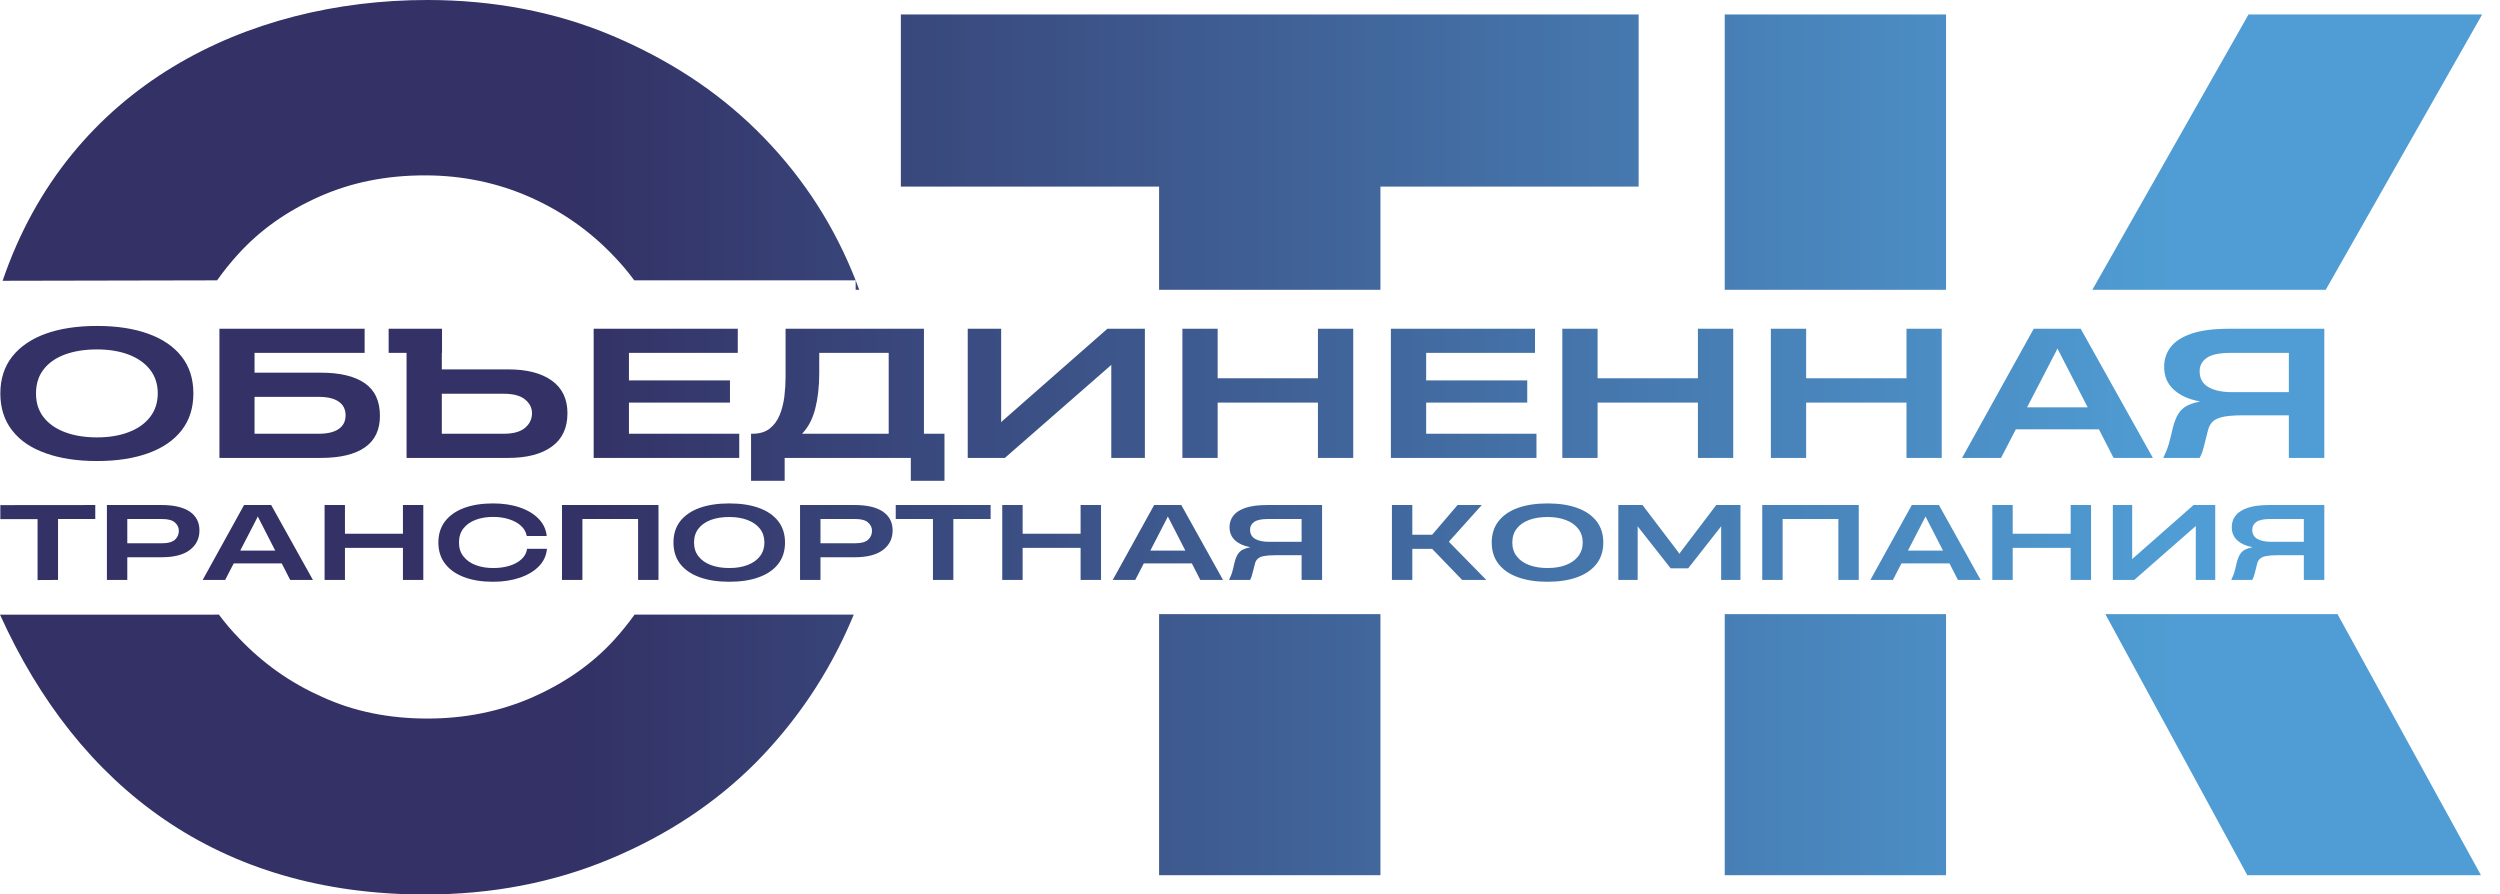 <?xml version="1.0" encoding="UTF-8"?> <svg xmlns="http://www.w3.org/2000/svg" width="109" height="39" viewBox="0 0 109 39" fill="none"><path d="M18.633 31.329C20.28 31.329 21.799 31.02 23.216 30.402C24.606 29.785 25.817 28.96 26.794 27.88C27.105 27.536 27.396 27.175 27.666 26.798H37.224C37.188 26.883 37.154 26.97 37.116 27.055C36.112 29.398 34.722 31.457 32.946 33.259C31.17 35.035 29.059 36.425 26.587 37.456C24.117 38.485 21.44 39 18.53 39C9.509 39 3.407 34.333 0 26.799L9.545 26.798C9.814 27.16 10.106 27.504 10.421 27.827C11.451 28.909 12.634 29.758 14.026 30.376C15.416 31.02 16.96 31.329 18.633 31.329ZM67.474 21.949C66.974 21.949 66.542 22.015 66.177 22.146C65.813 22.278 65.533 22.471 65.336 22.724C65.137 22.978 65.039 23.288 65.039 23.654C65.039 24.02 65.137 24.331 65.336 24.587C65.533 24.841 65.813 25.034 66.177 25.166C66.542 25.299 66.974 25.365 67.474 25.365C67.974 25.365 68.404 25.299 68.768 25.166C69.13 25.034 69.41 24.841 69.608 24.587C69.805 24.331 69.904 24.02 69.904 23.654C69.904 23.288 69.805 22.978 69.608 22.724C69.41 22.471 69.13 22.278 68.768 22.146C68.404 22.015 67.974 21.949 67.474 21.949ZM4.227 14.211C3.364 14.211 2.615 14.325 1.984 14.553C1.417 14.759 0.892 15.085 0.527 15.554C0.186 15.991 0.015 16.525 0.015 17.156C0.015 17.788 0.186 18.323 0.527 18.763C0.911 19.257 1.403 19.547 1.984 19.758C2.615 19.987 3.364 20.101 4.227 20.101C5.092 20.101 5.838 19.987 6.467 19.758C7.095 19.531 7.58 19.198 7.921 18.759C8.262 18.319 8.431 17.785 8.431 17.152C8.431 16.52 8.262 15.986 7.921 15.549C7.58 15.112 7.095 14.78 6.467 14.553C5.838 14.325 5.092 14.211 4.227 14.211ZM1.68 16.499C1.736 16.356 1.809 16.224 1.903 16.103C2.126 15.817 2.439 15.6 2.838 15.453C3.238 15.308 3.702 15.235 4.227 15.235C4.754 15.235 5.214 15.311 5.612 15.462C6.01 15.614 6.32 15.832 6.543 16.118C6.766 16.404 6.878 16.748 6.878 17.152C6.878 17.551 6.766 17.895 6.543 18.183C6.32 18.471 6.01 18.691 5.612 18.841C5.214 18.994 4.754 19.07 4.227 19.07C3.702 19.07 3.238 18.995 2.838 18.845C2.439 18.697 2.126 18.479 1.903 18.195C1.809 18.073 1.736 17.942 1.68 17.798V17.802C1.605 17.608 1.57 17.392 1.57 17.156C1.57 16.918 1.605 16.7 1.68 16.505V16.499ZM101.34 14.333H97.201C96.513 14.333 95.961 14.405 95.547 14.548C95.129 14.693 94.827 14.888 94.638 15.136C94.451 15.383 94.357 15.669 94.357 15.993C94.357 16.402 94.496 16.734 94.776 16.988C95.056 17.244 95.434 17.415 95.912 17.5V17.509C95.686 17.554 95.499 17.616 95.348 17.693C95.198 17.773 95.074 17.888 94.978 18.039C94.881 18.19 94.799 18.405 94.728 18.684L94.638 19.061C94.586 19.29 94.532 19.466 94.481 19.592C94.43 19.718 94.376 19.842 94.317 19.965H95.904C95.948 19.893 95.987 19.803 96.025 19.691C96.061 19.579 96.111 19.401 96.169 19.154L96.274 18.736C96.313 18.59 96.382 18.47 96.48 18.376C96.578 18.283 96.733 18.214 96.944 18.171C97.152 18.129 97.433 18.108 97.788 18.108H99.794V19.965H101.34V14.333ZM97.33 17.098C96.883 17.098 96.534 17.023 96.283 16.875C96.03 16.727 95.904 16.498 95.904 16.189C95.904 15.941 96.009 15.747 96.218 15.601C96.426 15.458 96.768 15.386 97.24 15.386H99.794V17.098H97.33ZM90.718 14.333H88.671L85.546 19.965H87.245L87.89 18.72H91.514L92.152 19.965H93.866L90.718 14.333ZM88.381 17.759L89.638 15.332L89.695 15.204H89.71L89.774 15.332L91.023 17.759H88.381ZM84.66 14.333H83.123V16.493H78.748V14.333H77.21V19.965H78.748V17.554H83.123V19.965H84.66V14.333ZM75.569 14.333H74.029V16.493H69.655V14.333H68.117V19.965H69.655V17.554H74.029V19.965H75.569V14.333ZM66.926 14.333H60.643V19.965H66.99V18.911H62.181V17.554H66.588V16.584H62.181V15.386H66.926V14.333ZM59.001 14.333H57.462V16.493H53.09V14.333H51.552V19.965H53.09V17.554H57.462V19.965H59.001V14.333ZM49.917 14.333H48.283L43.7 18.358L43.65 18.41V14.333H42.193V19.965H43.812L48.419 15.94L48.452 15.901V19.965H49.917V14.333ZM40.284 14.333H34.251V16.432C34.251 16.704 34.234 16.987 34.2 17.277C34.164 17.568 34.097 17.837 33.998 18.084C33.899 18.331 33.754 18.531 33.563 18.684C33.373 18.833 33.121 18.911 32.81 18.911H32.746V20.964H34.211V19.965H39.712V20.964H41.179V18.911H40.284V14.333ZM34.969 18.911C35.237 18.637 35.428 18.274 35.544 17.819C35.66 17.364 35.719 16.846 35.719 16.266V15.386H38.747V18.911H34.969ZM32.167 14.333H25.884V19.965H32.231V18.911H27.422V17.554H31.827V16.584H27.422V15.386H32.167V14.333ZM19.272 14.333H16.945V15.386H17.726V19.965H22.163C22.975 19.965 23.607 19.8 24.06 19.471C24.515 19.142 24.741 18.658 24.741 18.015C24.741 17.395 24.515 16.921 24.06 16.595C23.607 16.269 22.977 16.106 22.172 16.106H19.263V15.386H19.272V14.333ZM19.263 18.911V17.168H21.97C22.378 17.168 22.685 17.249 22.888 17.413C23.092 17.578 23.195 17.779 23.195 18.015C23.195 18.274 23.092 18.486 22.888 18.657C22.685 18.826 22.378 18.911 21.97 18.911H19.263ZM15.898 14.333H9.567V19.965H13.998C14.829 19.965 15.465 19.812 15.907 19.508C16.345 19.206 16.565 18.745 16.565 18.129C16.565 17.488 16.345 17.014 15.907 16.709C15.465 16.404 14.829 16.249 13.998 16.249H11.098V15.386H15.898V14.333ZM11.098 18.911V17.304H13.9C14.282 17.304 14.571 17.373 14.77 17.512C14.969 17.651 15.067 17.849 15.067 18.108C15.067 18.365 14.969 18.564 14.77 18.702C14.571 18.841 14.282 18.911 13.9 18.911H11.098ZM0.015 22.023V22.634H1.638V25.29C1.935 25.29 2.229 25.285 2.53 25.285V22.629H4.154V22.019C2.77 22.019 1.397 22.023 0.015 22.023ZM67.474 24.766C67.17 24.766 66.902 24.723 66.672 24.636C66.44 24.551 66.259 24.423 66.132 24.257C66.001 24.094 65.937 23.892 65.937 23.654C65.937 23.413 66.001 23.212 66.132 23.045C66.259 22.879 66.44 22.755 66.672 22.668C66.902 22.584 67.17 22.541 67.474 22.541C67.778 22.541 68.044 22.586 68.274 22.674C68.503 22.761 68.684 22.888 68.811 23.054C68.94 23.219 69.006 23.419 69.006 23.654C69.006 23.886 68.94 24.085 68.811 24.251C68.684 24.419 68.503 24.546 68.274 24.634C68.044 24.723 67.778 24.766 67.474 24.766ZM31.797 21.949C31.297 21.949 30.865 22.015 30.5 22.146C30.136 22.278 29.855 22.471 29.657 22.724C29.46 22.978 29.363 23.288 29.363 23.654C29.363 24.02 29.46 24.331 29.657 24.587C29.855 24.841 30.136 25.034 30.5 25.166C30.865 25.299 31.297 25.365 31.797 25.365C32.297 25.365 32.728 25.299 33.09 25.166C33.453 25.034 33.733 24.841 33.931 24.587C34.128 24.331 34.227 24.02 34.227 23.654C34.227 23.288 34.128 22.978 33.931 22.724C33.733 22.471 33.453 22.278 33.09 22.146C32.728 22.015 32.297 21.949 31.797 21.949ZM31.797 24.766C31.493 24.766 31.225 24.723 30.994 24.636C30.763 24.551 30.584 24.423 30.455 24.257C30.325 24.094 30.26 23.892 30.26 23.654C30.26 23.413 30.325 23.212 30.455 23.045C30.584 22.879 30.763 22.755 30.994 22.668C31.225 22.584 31.493 22.541 31.797 22.541C32.101 22.541 32.367 22.586 32.596 22.674C32.826 22.761 33.006 22.888 33.135 23.054C33.263 23.219 33.328 23.419 33.328 23.654C33.328 23.886 33.263 24.085 33.135 24.251C33.006 24.419 32.826 24.546 32.596 24.634C32.367 24.723 32.101 24.766 31.797 24.766ZM21.492 21.949C21.014 21.949 20.596 22.015 20.238 22.146C19.882 22.278 19.605 22.471 19.408 22.724C19.212 22.978 19.113 23.288 19.113 23.654C19.113 24.018 19.212 24.328 19.408 24.581C19.605 24.836 19.882 25.031 20.238 25.164C20.596 25.299 21.014 25.365 21.492 25.365C21.929 25.365 22.32 25.305 22.664 25.188C23.008 25.071 23.286 24.905 23.496 24.69C23.705 24.474 23.822 24.22 23.847 23.927H22.981C22.956 24.105 22.875 24.257 22.736 24.383C22.598 24.51 22.423 24.605 22.209 24.67C21.994 24.735 21.759 24.766 21.504 24.766C21.217 24.766 20.96 24.723 20.735 24.636C20.511 24.551 20.333 24.423 20.204 24.257C20.075 24.094 20.011 23.892 20.011 23.654C20.011 23.41 20.075 23.207 20.204 23.041C20.333 22.875 20.511 22.751 20.735 22.665C20.96 22.58 21.217 22.537 21.504 22.537C21.751 22.537 21.979 22.57 22.189 22.637C22.401 22.703 22.576 22.797 22.713 22.923C22.851 23.047 22.935 23.195 22.966 23.369H23.837C23.807 23.078 23.687 22.827 23.479 22.614C23.271 22.402 22.996 22.237 22.655 22.122C22.314 22.006 21.926 21.949 21.492 21.949ZM101.34 22.019H98.948C98.551 22.019 98.231 22.061 97.99 22.145C97.751 22.228 97.577 22.342 97.468 22.486C97.359 22.628 97.305 22.794 97.305 22.981C97.305 23.219 97.385 23.412 97.547 23.56C97.709 23.707 97.927 23.805 98.203 23.856V23.861C98.072 23.886 97.963 23.924 97.876 23.967C97.791 24.014 97.719 24.081 97.664 24.169C97.607 24.256 97.559 24.381 97.519 24.542L97.468 24.762C97.436 24.893 97.406 24.997 97.376 25.07C97.347 25.143 97.315 25.215 97.282 25.285H98.198C98.222 25.245 98.246 25.192 98.267 25.127C98.291 25.062 98.318 24.959 98.352 24.816L98.412 24.573C98.434 24.488 98.473 24.419 98.532 24.365C98.588 24.31 98.677 24.269 98.798 24.245C98.919 24.221 99.082 24.208 99.287 24.208H100.447V25.285H101.34V22.019ZM99.021 23.623C98.765 23.623 98.562 23.579 98.416 23.494C98.27 23.407 98.198 23.274 98.198 23.095C98.198 22.953 98.259 22.839 98.38 22.755C98.5 22.671 98.698 22.629 98.972 22.629H100.447V23.623H99.021ZM96.584 22.019H95.639L92.99 24.353L92.963 24.383V22.019H92.12V25.285H93.055L95.717 22.951L95.737 22.929V25.285H96.584V22.019ZM91.17 22.019H90.281V23.271H87.754V22.019H86.865V25.285H87.754V23.886H90.281V25.285H91.17V22.019ZM84.537 22.019H83.355L81.549 25.285H82.531L82.903 24.564H84.998L85.365 25.285H86.357L84.537 22.019ZM83.186 24.006L83.913 22.599L83.946 22.525H83.955L83.993 22.599L84.715 24.006H83.186ZM81.042 22.019H76.834V25.285H77.723V22.629H80.153V25.285H81.042V22.019ZM75.884 22.019H74.828L73.264 24.081L73.222 24.147L73.18 24.081L71.612 22.019H70.559V25.285H71.403V22.99L71.397 22.933L71.425 22.978L72.841 24.78H73.604L75.018 22.978L75.046 22.933L75.042 22.99V25.285H75.884V22.019ZM64.606 22.019H63.549L62.442 23.315H61.577V22.019H60.688V25.285H61.577V23.931H62.442L63.75 25.285H64.802L63.182 23.632V23.605L64.606 22.019ZM57.643 22.019H55.251C54.854 22.019 54.536 22.061 54.293 22.145C54.054 22.228 53.88 22.342 53.771 22.486C53.662 22.628 53.608 22.794 53.608 22.981C53.608 23.219 53.689 23.412 53.849 23.56C54.012 23.707 54.229 23.805 54.506 23.856V23.861C54.376 23.886 54.266 23.924 54.179 23.967C54.094 24.014 54.022 24.081 53.966 24.169C53.91 24.256 53.862 24.381 53.822 24.542L53.771 24.762C53.74 24.893 53.71 24.997 53.681 25.07C53.65 25.143 53.618 25.215 53.586 25.285H54.503C54.527 25.245 54.549 25.192 54.572 25.127C54.593 25.062 54.621 24.959 54.655 24.816L54.717 24.573C54.738 24.488 54.777 24.419 54.835 24.365C54.892 24.31 54.981 24.269 55.101 24.245C55.222 24.221 55.386 24.208 55.59 24.208H56.75V25.285H57.643V22.019ZM55.326 23.623C55.068 23.623 54.866 23.579 54.72 23.494C54.575 23.407 54.503 23.274 54.503 23.095C54.503 22.953 54.563 22.839 54.684 22.755C54.803 22.671 55.001 22.629 55.275 22.629H56.75V23.623H55.326ZM51.504 22.019H50.321L48.516 25.285H49.498L49.87 24.564H51.965L52.333 25.285H53.324L51.504 22.019ZM50.155 24.006L50.88 22.599L50.913 22.525H50.922L50.96 22.599L51.681 24.006H50.155ZM48.005 22.019H47.114V23.271H44.587V22.019H43.698V25.285H44.587V23.886H47.114V25.285H48.005V22.019ZM43.191 22.019H39.054V22.629H40.677V25.285H41.566V22.629H43.191V22.019ZM37.266 22.019H34.882V25.285H35.773V24.296H37.27C37.81 24.296 38.219 24.19 38.499 23.978C38.779 23.765 38.919 23.481 38.919 23.126C38.919 22.773 38.777 22.499 38.494 22.306C38.212 22.115 37.801 22.019 37.266 22.019ZM35.773 23.686V22.629H37.294C37.552 22.629 37.737 22.68 37.849 22.782C37.963 22.884 38.02 23.002 38.02 23.14C38.02 23.298 37.963 23.428 37.849 23.532C37.737 23.633 37.552 23.686 37.297 23.686H35.773ZM28.71 22.019H24.503V25.285H25.393V22.629H27.821V25.285H28.71V22.019ZM18.456 22.019H17.568V23.271H15.04V22.019H14.152V25.285H15.04V23.886H17.568V25.285H18.456V22.019ZM11.823 22.019H10.641L8.837 25.285H9.817L10.19 24.564H12.284L12.652 25.285H13.643L11.823 22.019ZM10.474 24.006L11.201 22.599L11.232 22.525H11.243L11.28 22.599L12 24.006H10.474ZM7.043 22.019H4.661V25.285H5.55V24.296H7.047C7.588 24.296 7.998 24.19 8.277 23.978C8.556 23.765 8.696 23.481 8.696 23.126C8.696 22.773 8.554 22.499 8.273 22.306C7.99 22.115 7.58 22.019 7.043 22.019ZM5.55 23.686V22.629H7.071C7.329 22.629 7.514 22.68 7.628 22.782C7.742 22.884 7.797 23.002 7.797 23.14C7.797 23.298 7.742 23.428 7.628 23.532C7.514 23.633 7.33 23.686 7.076 23.686H5.55ZM0.114 12.242C3.021 3.717 10.8 0 18.633 0C21.512 0 24.218 0.515 26.665 1.544C29.11 2.575 31.221 3.938 32.997 5.689C34.773 7.439 36.163 9.473 37.142 11.816C37.255 12.087 37.362 12.359 37.462 12.634H37.306V12.223H27.654C27.376 11.844 27.072 11.485 26.743 11.147C25.712 10.065 24.503 9.215 23.113 8.598C21.723 7.98 20.177 7.646 18.53 7.646C16.831 7.646 15.313 7.954 13.923 8.572C12.533 9.19 11.348 10.014 10.371 11.095C10.046 11.454 9.744 11.829 9.464 12.223L0.114 12.242ZM50.536 26.776H47.292H50.536ZM91.793 26.776H90.709H91.793ZM75.198 26.776H73.245H75.198ZM60.187 8.135H71.445V0.63H39.277V8.135H50.536V12.634H60.187V8.135ZM50.536 26.776V38.159H60.187V26.776H57.449H50.536ZM91.793 26.776L97.983 38.159H108.169L101.916 26.776H101.364H91.793ZM101.403 12.634L108.223 0.63H98.036L91.227 12.634H101.403ZM84.848 12.634V0.63H75.198V12.634H84.848ZM75.198 26.776V38.159H84.848V26.776H83.401H75.198Z" fill="url(#paint0_linear_376_1764)"></path><defs><linearGradient id="paint0_linear_376_1764" x1="24.983" y1="16.966" x2="94.767" y2="16.966" gradientUnits="userSpaceOnUse"><stop stop-color="#333165"></stop><stop offset="1" stop-color="#4F9DD4"></stop></linearGradient></defs></svg> 